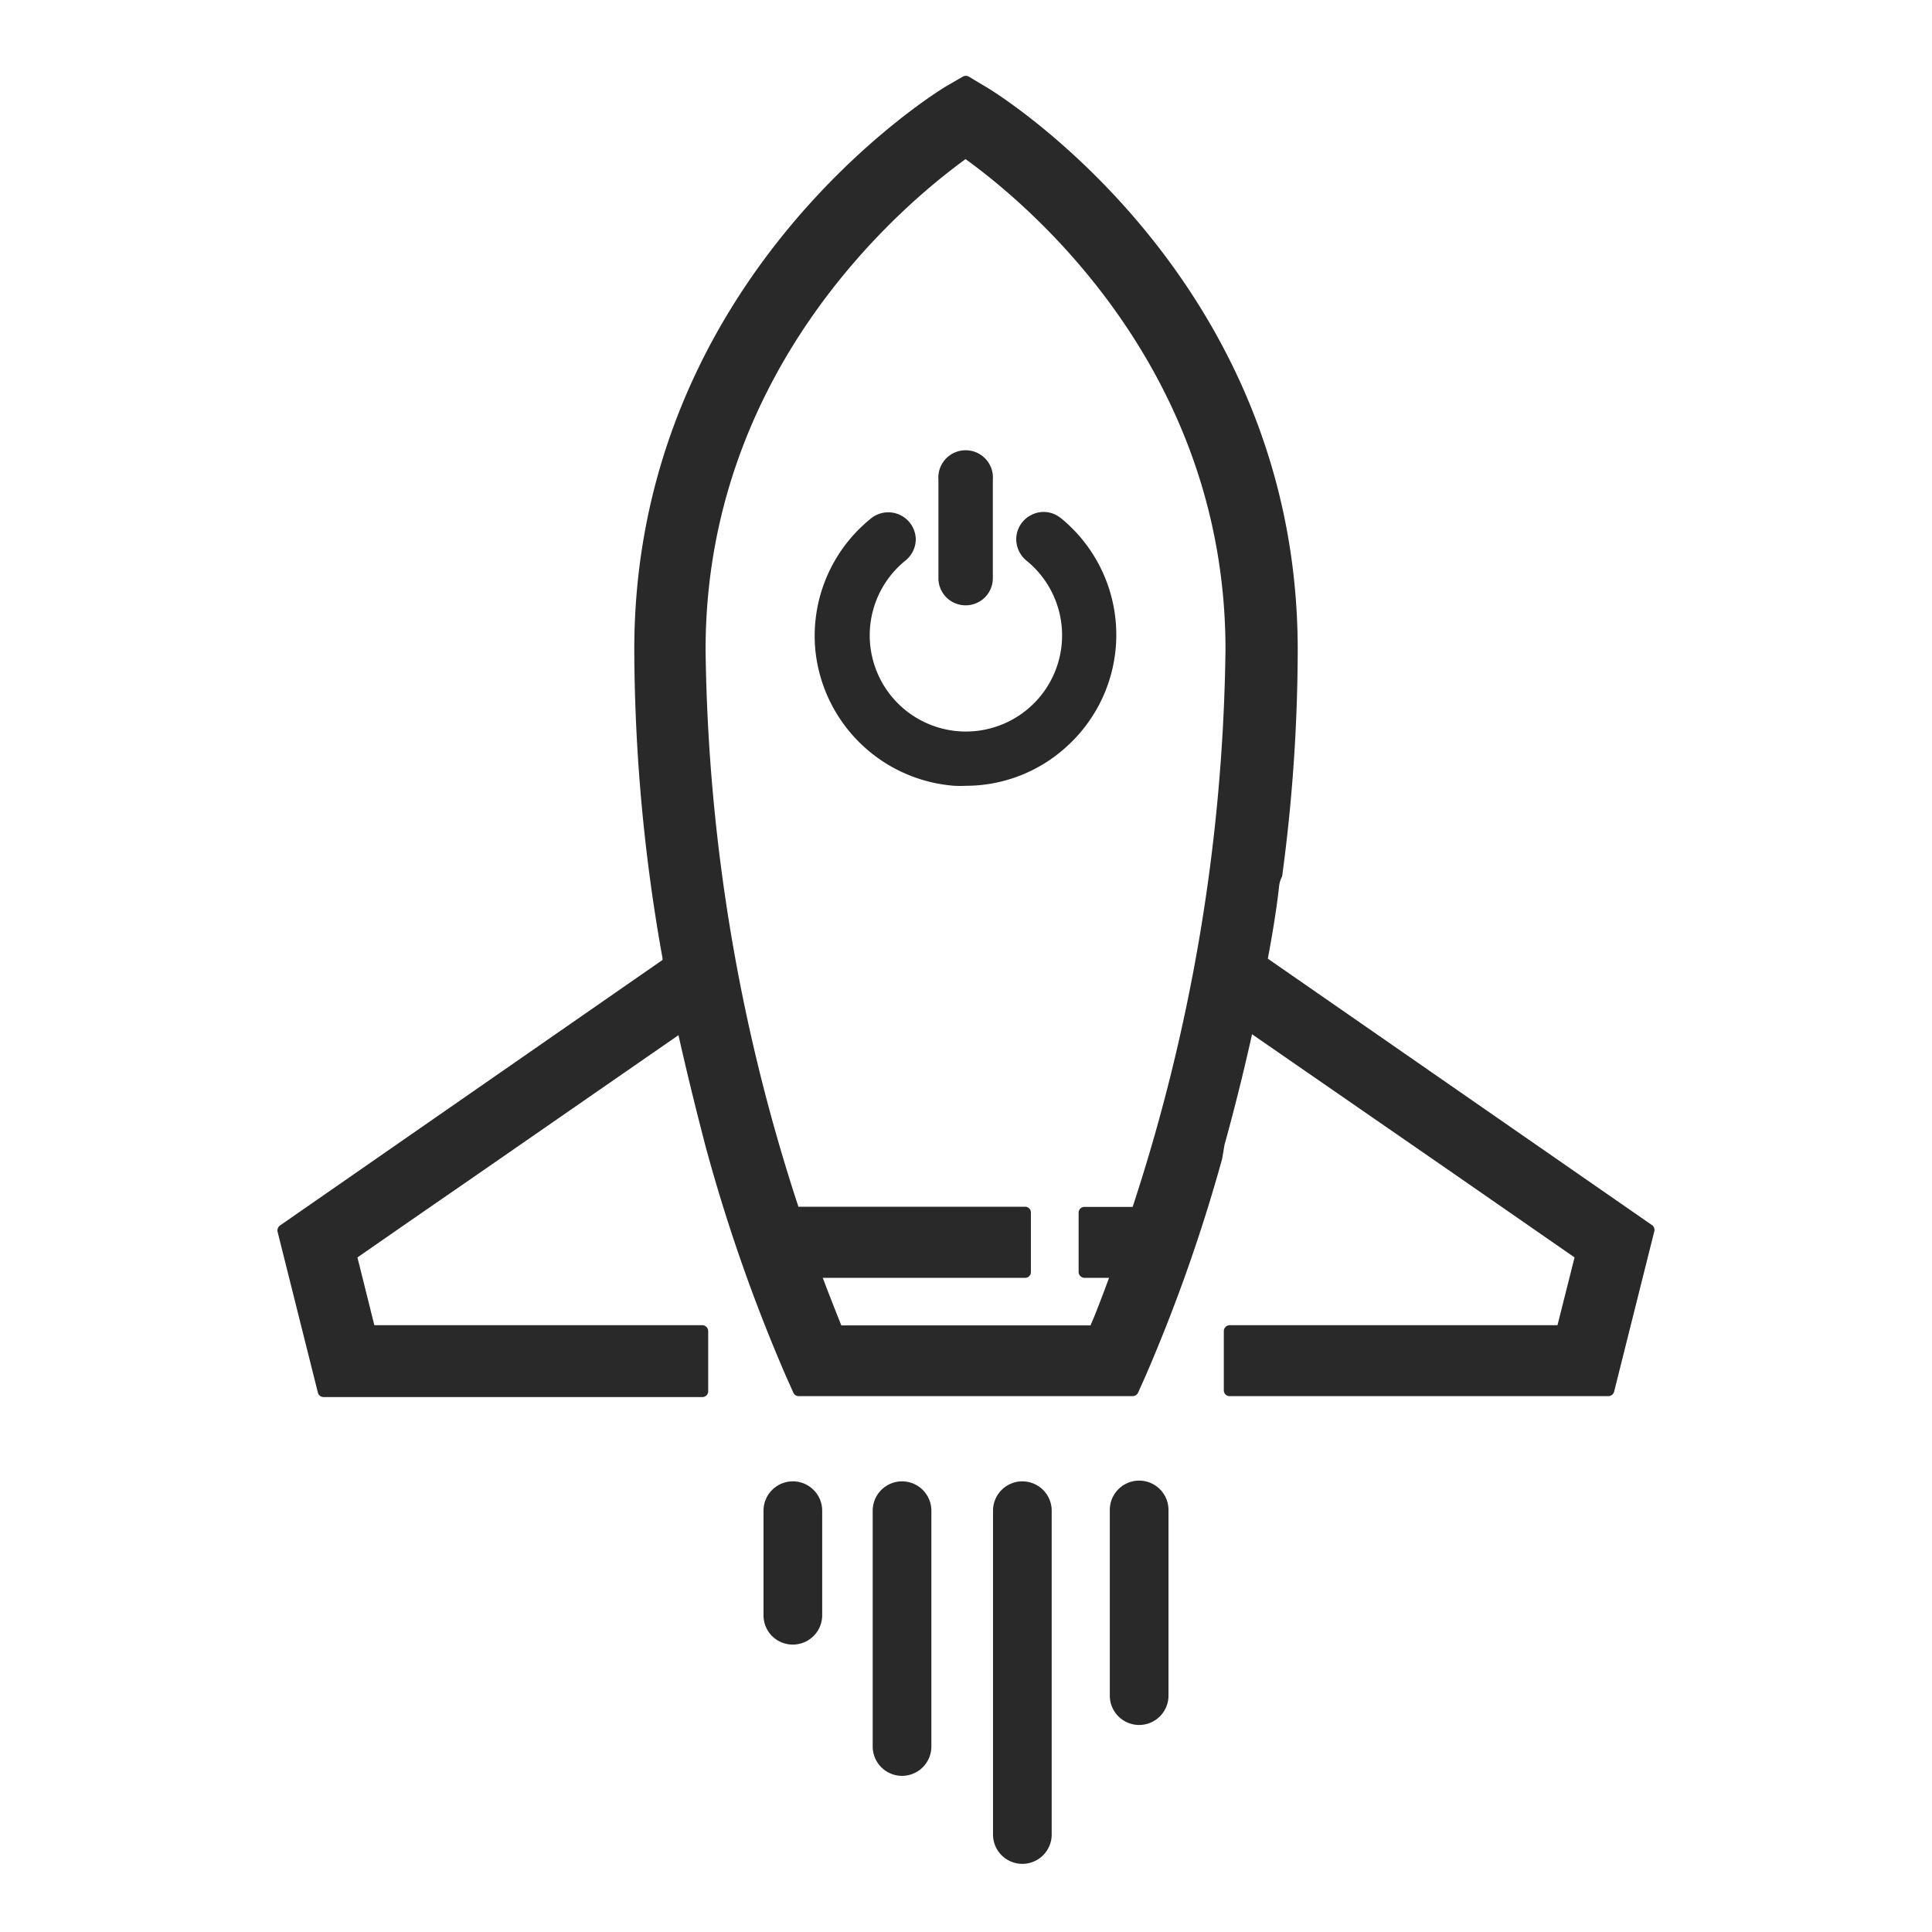 <svg id="Capa_1" data-name="Capa 1" xmlns="http://www.w3.org/2000/svg" viewBox="0 0 104.05 104.05"><path d="M52,32.6a1.46,1.46,0,0,0,1.47-1.46v-5.3a1.47,1.47,0,1,0-2.93,0v5.3A1.46,1.46,0,0,0,52,32.6Z" style="fill:#292929"/><path d="M57.11,27.89a1.44,1.44,0,0,0-1.54-.17,1.47,1.47,0,0,0-.84,1.33,1.51,1.51,0,0,0,.56,1.15,5.18,5.18,0,1,1-6.54,0,1.48,1.48,0,0,0,.57-1.15,1.48,1.48,0,0,0-2.41-1.13,8.12,8.12,0,0,0-3,7.08h0a8.15,8.15,0,0,0,7.49,7.32,6.08,6.08,0,0,0,.61,0,8.05,8.05,0,0,0,5.51-2.18,8.11,8.11,0,0,0-.44-12.28Z" style="fill:#292929"/><path d="M81.7,65.57l3.1,2.15-.92,3.65H66.23a.32.32,0,0,0-.32.32v3.19a.31.31,0,0,0,.32.31H86.62a.32.32,0,0,0,.31-.24l2.17-8.66A.33.33,0,0,0,89,66L68.28,51.63c.26-1.38.48-2.73.61-3.92a1.39,1.39,0,0,1,.16-.51A91.85,91.85,0,0,0,69.89,35C69.89,15,53.7,5,53,4.62l-.82-.49a.32.32,0,0,0-.33,0L51,4.62C50.35,5,34.16,15,34.16,35a95.17,95.17,0,0,0,1.52,16.6h0l0,.1L15.08,66a.33.33,0,0,0-.13.34L17.12,75a.31.31,0,0,0,.31.24H37.82a.31.31,0,0,0,.32-.31V71.69a.32.32,0,0,0-.32-.32H20.16l-.91-3.65,3.1-2.15,3.36-2.32,10.83-7.5c.7,3.12,1.38,5.67,1.43,5.88a90.87,90.87,0,0,0,4.34,12.44l.42.94a.31.31,0,0,0,.29.18H61a.32.32,0,0,0,.29-.18l.42-.94a89.55,89.55,0,0,0,4.11-11.66l.13-.77S66.7,59,67.43,55.7l10.91,7.54ZM61,65H58.41a.31.31,0,0,0-.32.31v3.19a.32.32,0,0,0,.32.32h1.32c-.4,1.08-.75,2-1,2.56H45.31c-.24-.6-.59-1.48-1-2.56h10.9a.31.31,0,0,0,.31-.32V65.3a.31.31,0,0,0-.31-.31H43a99.71,99.71,0,0,1-5-30C38,20,48.49,11.12,52,8.57c3.54,2.55,14,11.41,14,26.41A100,100,0,0,1,61,65Z" style="fill:#292929"/><path d="M61.35,92.9a1.58,1.58,0,0,1-1.58-1.58v-10a1.58,1.58,0,1,1,3.16,0v10A1.58,1.58,0,0,1,61.35,92.9Z" style="fill:#292929"/><path d="M42.7,88.57A1.57,1.57,0,0,1,41.12,87V81.36a1.58,1.58,0,0,1,3.16,0V87A1.58,1.58,0,0,1,42.7,88.57Z" style="fill:#292929"/><path d="M55.06,100.38a1.58,1.58,0,0,1-1.58-1.58V81.36a1.58,1.58,0,1,1,3.16,0V98.8A1.58,1.58,0,0,1,55.06,100.38Z" style="fill:#292929"/><path d="M48.59,95.64A1.58,1.58,0,0,1,47,94.06V81.36a1.58,1.58,0,0,1,3.16,0v12.7A1.58,1.58,0,0,1,48.59,95.64Z" style="fill:#292929"/></svg>